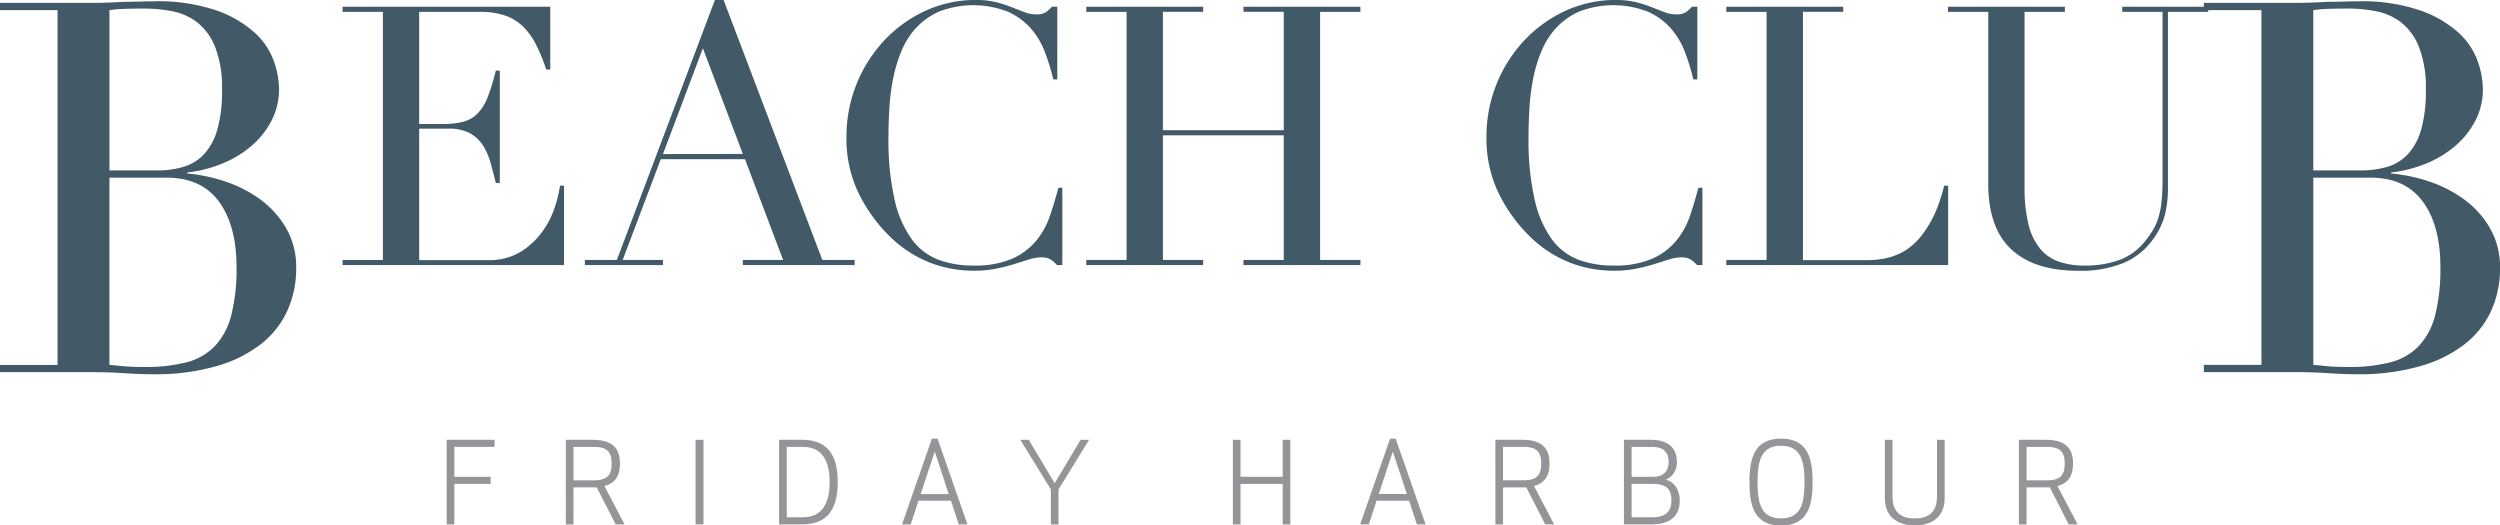 <svg id="logo-beach-club" xmlns="http://www.w3.org/2000/svg" xmlns:xlink="http://www.w3.org/1999/xlink" width="570.907" height="120" viewBox="0 0 570.907 120">
  <defs>
    <clipPath id="clip-path">
      <rect id="Rectangle_404" data-name="Rectangle 404" width="570.907" height="120"/>
    </clipPath>
  </defs>
  <g id="Group_1388" data-name="Group 1388">
    <g id="Group_1387" data-name="Group 1387" clip-path="url(#clip-path)">
      <path id="Path_21263" data-name="Path 21263" d="M394.051,60.59h4.762c3.427,0,3.942,1.751,3.942,3.811s-.515,3.818-3.942,3.818h-4.762Zm0,9.246H398.5c.283,0,.569,0,.854-.027l4.321,8.474h2.031l-4.6-8.76c2.652-.7,3.549-2.542,3.549-5.126,0-3.32-1.492-5.427-6.307-5.427H392.3V78.28h1.746V69.835h0ZM368.52,76.916c-1.734,0-5.08-.333-5.08-4.974V58.97H361.7V72.235c0,5.482,4.508,6.3,6.825,6.3s6.819-.818,6.819-6.3V58.97h-1.751V71.942c0,4.64-3.349,4.974-5.068,4.974m-30.549,1.62c6.309,0,7.209-4.86,7.209-9.908s-.9-9.917-7.209-9.917-7.2,4.866-7.2,9.917.9,9.908,7.2,9.908m0-1.62c-4.659,0-5.356-3.654-5.356-8.288s.7-8.3,5.356-8.3,5.357,3.657,5.357,8.3-.694,8.288-5.357,8.288M312.3,64.07c0,1.649-.725,3.349-3.634,3.349h-4.815V60.59h4.61c3.272,0,3.84,1.777,3.84,3.48m-8.449,4.965h4.815c3.165,0,4.278,1.213,4.278,3.815,0,1.856-.7,3.811-4.33,3.811h-4.759V69.035h0Zm-1.751,9.25h6.283c4.82,0,6.466-2.422,6.466-5.434,0-2.06-.958-4.176-3.168-4.762A4.263,4.263,0,0,0,314.2,64.07c0-2.81-1.494-5.1-6-5.1h-6.1V78.285Zm-27.612-17.7h4.773c3.422,0,3.942,1.751,3.942,3.811s-.519,3.818-3.942,3.818h-4.773Zm0,9.246h4.458c.279,0,.565,0,.853-.027l4.333,8.474h2.028l-4.6-8.76c2.654-.7,3.547-2.542,3.547-5.126,0-3.32-1.486-5.427-6.309-5.427h-6.047V78.28h1.743V69.835Zm-25.16-8.186,3.2,9.705h-6.408Zm-5.482,16.635,1.777-5.412h7.414l1.781,5.412h1.985l-6.825-19.572h-1.288l-6.825,19.572Zm-17.925,0V58.971H224.18v8.448h-9.632V58.971H212.8V78.285h1.748V69.039h9.632v9.246ZM179.966,58.971h-1.933l-5.922,9.912-5.921-9.912h-1.93L171.236,70.3v7.988h1.748V70.3Zm-35.247,2.678,3.189,9.705H141.5ZM139.23,78.285l1.778-5.412h7.417l1.777,5.412h1.979l-6.819-19.572H144.07l-6.822,19.572Zm-28.308-17.7h3.61c4.633,0,6.178,3.4,6.178,8.038s-1.545,8.032-6.178,8.032h-3.61Zm3.506,17.7c6.309,0,8.131-4.171,8.131-9.657s-1.822-9.657-8.131-9.657h-5.254V78.285ZM91.9,58.971h-1.8V78.279h1.8ZM62.216,60.59h4.767c3.425,0,3.942,1.751,3.942,3.811s-.516,3.818-3.942,3.818H62.216Zm0,9.246h4.459c.283,0,.565,0,.846-.027l4.324,8.474h2.037l-4.611-8.76c2.657-.7,3.553-2.542,3.553-5.126,0-3.32-1.492-5.427-6.309-5.427H60.471V78.28h1.745ZM43.3,67.416H35.01V60.588H44.2V58.97H33.261V78.283H35.01V69.036H43.3v-1.62Z" transform="translate(68.743 41.467)" fill="#939598"/>
    </g>
  </g>
  <g id="Group_1390" data-name="Group 1390">
    <g id="Group_1389" data-name="Group 1389" clip-path="url(#clip-path)">
      <path id="Path_21264" data-name="Path 21264" d="M469.532,77.892h20.734c1.423,0,2.762.023,4.028.064s2.489.1,3.674.177,2.306.137,3.371.178,2.151.062,3.259.062a50.111,50.111,0,0,0,14.335-1.842,29.88,29.88,0,0,0,10.18-5.029,20.557,20.557,0,0,0,6.047-7.639,23.438,23.438,0,0,0,2.013-9.774,17.706,17.706,0,0,0-2.252-9,21.21,21.21,0,0,0-5.861-6.575A28.9,28.9,0,0,0,521,34.365a37.223,37.223,0,0,0-8.7-1.835V32.3a30,30,0,0,0,7.927-2.013,24.229,24.229,0,0,0,6.694-4.027,19.213,19.213,0,0,0,4.621-5.8,15.5,15.5,0,0,0,1.719-7.228,19.937,19.937,0,0,0-1.186-6.335A16.19,16.19,0,0,0,527.693.374a25.639,25.639,0,0,0-8.763-5.092,41.314,41.314,0,0,0-14.21-2.074c-1.11,0-2.252.024-3.439.062s-2.411.056-3.672.056c-1.261.082-2.506.14-3.734.181s-2.428.056-3.607.056H469.533v1.661h13.152V76.239H469.533v1.653Zm25-44.412h13.03q7.94,0,11.965,5.449t4.025,14.924a42.953,42.953,0,0,1-1.186,11.015,16.039,16.039,0,0,1-3.73,7.049,13.716,13.716,0,0,1-6.514,3.731,37.079,37.079,0,0,1-9.535,1.064q-3.2,0-4.916-.181t-3.138-.291V33.48Zm0-38.255a30.625,30.625,0,0,1,3.731-.3c1.458-.037,2.9-.059,4.325-.059a33.422,33.422,0,0,1,6.219.6,13.7,13.7,0,0,1,5.686,2.488,13.4,13.4,0,0,1,4.144,5.625,25.4,25.4,0,0,1,1.594,9.89,31.948,31.948,0,0,1-1.06,9,13.876,13.876,0,0,1-3.02,5.625,10.552,10.552,0,0,1-4.68,2.9,20.7,20.7,0,0,1-6.042.83H494.531l0-36.6Zm-83.43.388h9.2V34.838q0,10.116,5.263,15.011t15.21,4.888a25.585,25.585,0,0,0,10.529-1.824,15.787,15.787,0,0,0,6.222-4.814,17.08,17.08,0,0,0,3.068-5.925,24.975,24.975,0,0,0,.743-6.345V-4.387h9.2V-5.548H450.9v1.162h9.2V34.159a42.149,42.149,0,0,1-.25,5.012,18.707,18.707,0,0,1-.708,3.482,12.716,12.716,0,0,1-1.072,2.533,21.247,21.247,0,0,1-1.454,2.153,13.775,13.775,0,0,1-6.135,4.852,22.839,22.839,0,0,1-8.206,1.363,17.582,17.582,0,0,1-5.892-.907,9.6,9.6,0,0,1-4.3-3.025,13.877,13.877,0,0,1-2.611-5.551,34.7,34.7,0,0,1-.877-8.417V-4.387H437.8V-5.548H411.1v1.162ZM360.487,53.438h50.658V35.312h-.912q-1.9,7.881-6.056,12.44T392.739,52.31H377.983v-56.7h9.2V-5.548h-26.7v1.162h9.2V52.276h-9.2v1.162Zm-5.455-17.649h-.918q-.831,3.156-1.9,6.353a18.227,18.227,0,0,1-3.153,5.726,15.126,15.126,0,0,1-5.47,4.109,21.41,21.41,0,0,1-8.956,1.577,22.522,22.522,0,0,1-7.88-1.32,13.586,13.586,0,0,1-6.091-4.646,24.6,24.6,0,0,1-3.935-9.036,61.664,61.664,0,0,1-1.408-14.433q0-3.062.206-6.508a50.809,50.809,0,0,1,.869-6.8,31.753,31.753,0,0,1,1.946-6.385,17.851,17.851,0,0,1,3.444-5.312,15.862,15.862,0,0,1,5.312-3.648,21.8,21.8,0,0,1,15.456.1A15.467,15.467,0,0,1,347.816-.61a17.706,17.706,0,0,1,3.232,5.432,49.51,49.51,0,0,1,1.9,6.216h.918V-5.548h-1.244a8.636,8.636,0,0,1-1.291,1.2,3.962,3.962,0,0,1-2.36.537A7.378,7.378,0,0,1,346.4-4.3q-1.325-.5-2.9-1.131a28.068,28.068,0,0,0-3.569-1.14,18.362,18.362,0,0,0-4.561-.521,27.258,27.258,0,0,0-11.767,2.538,30.019,30.019,0,0,0-9.39,6.846,32.107,32.107,0,0,0-8.5,21.822,28.631,28.631,0,0,0,2.757,12.866,35.725,35.725,0,0,0,6.843,9.625,27.594,27.594,0,0,0,9.323,6.23,27.929,27.929,0,0,0,10.161,1.9,25.534,25.534,0,0,0,5.138-.478,42.254,42.254,0,0,0,4.191-1.066c1.244-.4,2.343-.735,3.319-1.041a8.921,8.921,0,0,1,2.692-.46,4,4,0,0,1,2.319.542,7.655,7.655,0,0,1,1.324,1.2h1.25V35.788ZM214.324,53.438h26.7V52.273h-9.2V23.822h27.6V52.275h-9.2v1.165h26.7V52.275h-9.2V-4.387h9.2V-5.548h-26.7v1.16h9.2V22.642h-27.6V-4.388h9.2v-1.16h-26.7v1.162h9.206V52.276h-9.206Zm-5.461-17.649h-.91q-.829,3.156-1.906,6.353a18.072,18.072,0,0,1-3.151,5.726,15.125,15.125,0,0,1-5.473,4.109,21.382,21.382,0,0,1-8.952,1.577,22.508,22.508,0,0,1-7.879-1.32,13.582,13.582,0,0,1-6.093-4.646,24.571,24.571,0,0,1-3.937-9.036,61.746,61.746,0,0,1-1.408-14.433q0-3.062.207-6.508a51.06,51.06,0,0,1,.868-6.8,32.06,32.06,0,0,1,1.95-6.385,17.861,17.861,0,0,1,3.436-5.312,15.926,15.926,0,0,1,5.309-3.648,21.828,21.828,0,0,1,15.465.1A15.463,15.463,0,0,1,201.652-.61a17.587,17.587,0,0,1,3.232,5.432,49.512,49.512,0,0,1,1.906,6.216h.915V-5.548h-1.239a8.941,8.941,0,0,1-1.291,1.2,3.948,3.948,0,0,1-2.361.537,7.33,7.33,0,0,1-2.57-.492q-1.331-.5-2.9-1.131a28.415,28.415,0,0,0-3.57-1.14,18.317,18.317,0,0,0-4.554-.521,27.3,27.3,0,0,0-11.776,2.538,30.045,30.045,0,0,0-9.384,6.846,32.132,32.132,0,0,0-8.5,21.822,28.569,28.569,0,0,0,2.749,12.866,35.854,35.854,0,0,0,6.842,9.625,27.6,27.6,0,0,0,9.326,6.23,27.928,27.928,0,0,0,10.156,1.9,25.508,25.508,0,0,0,5.137-.478,41.161,41.161,0,0,0,4.19-1.066c1.245-.4,2.351-.735,3.316-1.041a9,9,0,0,1,2.695-.46,4.011,4.011,0,0,1,2.32.542,7.779,7.779,0,0,1,1.326,1.2h1.242V35.788ZM99.826,53.438h17.828V52.273h-9.2l8.7-23h19.234l8.71,23h-9.206v1.165h25.539V52.273H154.05L131.5-7.092h-1.985L107.126,52.276h-7.3v1.162Zm36.068-25.373-18.239.024,9.118-24.153Zm-91.4,25.373H95.067V35.312h-.913a30.069,30.069,0,0,1-1.16,4.809,20.181,20.181,0,0,1-2.823,5.595,17.693,17.693,0,0,1-4.931,4.648,13.783,13.783,0,0,1-7.583,1.946H61.988V22.288H68.7a9.983,9.983,0,0,1,4.85,1.035A8.268,8.268,0,0,1,76.538,26.1a14.623,14.623,0,0,1,1.742,3.981c.416,1.5.811,3.04,1.206,4.639h.91V9.03h-.91a45.4,45.4,0,0,1-1.876,6.094,11.03,11.03,0,0,1-2.316,3.73,7.074,7.074,0,0,1-3.281,1.866,18.252,18.252,0,0,1-4.639.5H61.987V-4.385H75.749a17.929,17.929,0,0,1,5.8.827A11.074,11.074,0,0,1,85.7-1.031a15.651,15.651,0,0,1,2.985,4.149A40.626,40.626,0,0,1,91,8.794h.917V-5.545H44.492v1.162H53.7V52.279H44.492ZM-33.74,77.892h20.728q2.131,0,4.028.064c1.265.04,2.486.1,3.671.177s2.311.137,3.375.178,2.154.062,3.258.062a50.1,50.1,0,0,0,14.334-1.842A29.925,29.925,0,0,0,25.837,71.5a20.519,20.519,0,0,0,6.044-7.639A23.463,23.463,0,0,0,33.9,54.089a17.723,17.723,0,0,0-2.255-9,21.291,21.291,0,0,0-5.863-6.575,28.9,28.9,0,0,0-8.054-4.146A37.291,37.291,0,0,0,9.02,32.53V32.3a30.026,30.026,0,0,0,7.933-2.013,24.251,24.251,0,0,0,6.694-4.027,19.249,19.249,0,0,0,4.617-5.8,15.5,15.5,0,0,0,1.72-7.228A19.984,19.984,0,0,0,28.8,6.89,16.2,16.2,0,0,0,24.421.374a25.693,25.693,0,0,0-8.768-5.092A41.308,41.308,0,0,0,1.443-6.792c-1.11,0-2.255.024-3.439.062s-2.41.056-3.672.056c-1.262.084-2.5.14-3.731.184s-2.425.056-3.611.056H-33.74v1.661h13.146V76.244H-33.74Zm25-44.412H4.278q7.94,0,11.966,5.449t4.028,14.924a42.862,42.862,0,0,1-1.191,11.015,16,16,0,0,1-3.727,7.049,13.721,13.721,0,0,1-6.511,3.731A37.108,37.108,0,0,1-.693,76.713q-3.2,0-4.917-.181c-1.146-.117-2.189-.215-3.138-.291V33.48Zm0-38.255a30.6,30.6,0,0,1,3.728-.3c1.462-.037,2.9-.059,4.327-.059a33.4,33.4,0,0,1,6.213.6,13.628,13.628,0,0,1,5.686,2.488,13.379,13.379,0,0,1,4.149,5.625,25.484,25.484,0,0,1,1.6,9.89,31.873,31.873,0,0,1-1.066,9,13.856,13.856,0,0,1-3.017,5.625A10.569,10.569,0,0,1,8.192,31a20.717,20.717,0,0,1-6.042.83H-8.745v-36.6Z" transform="translate(33.74 7.09)" fill="#425968"/>
    </g>
  </g>
</svg>
